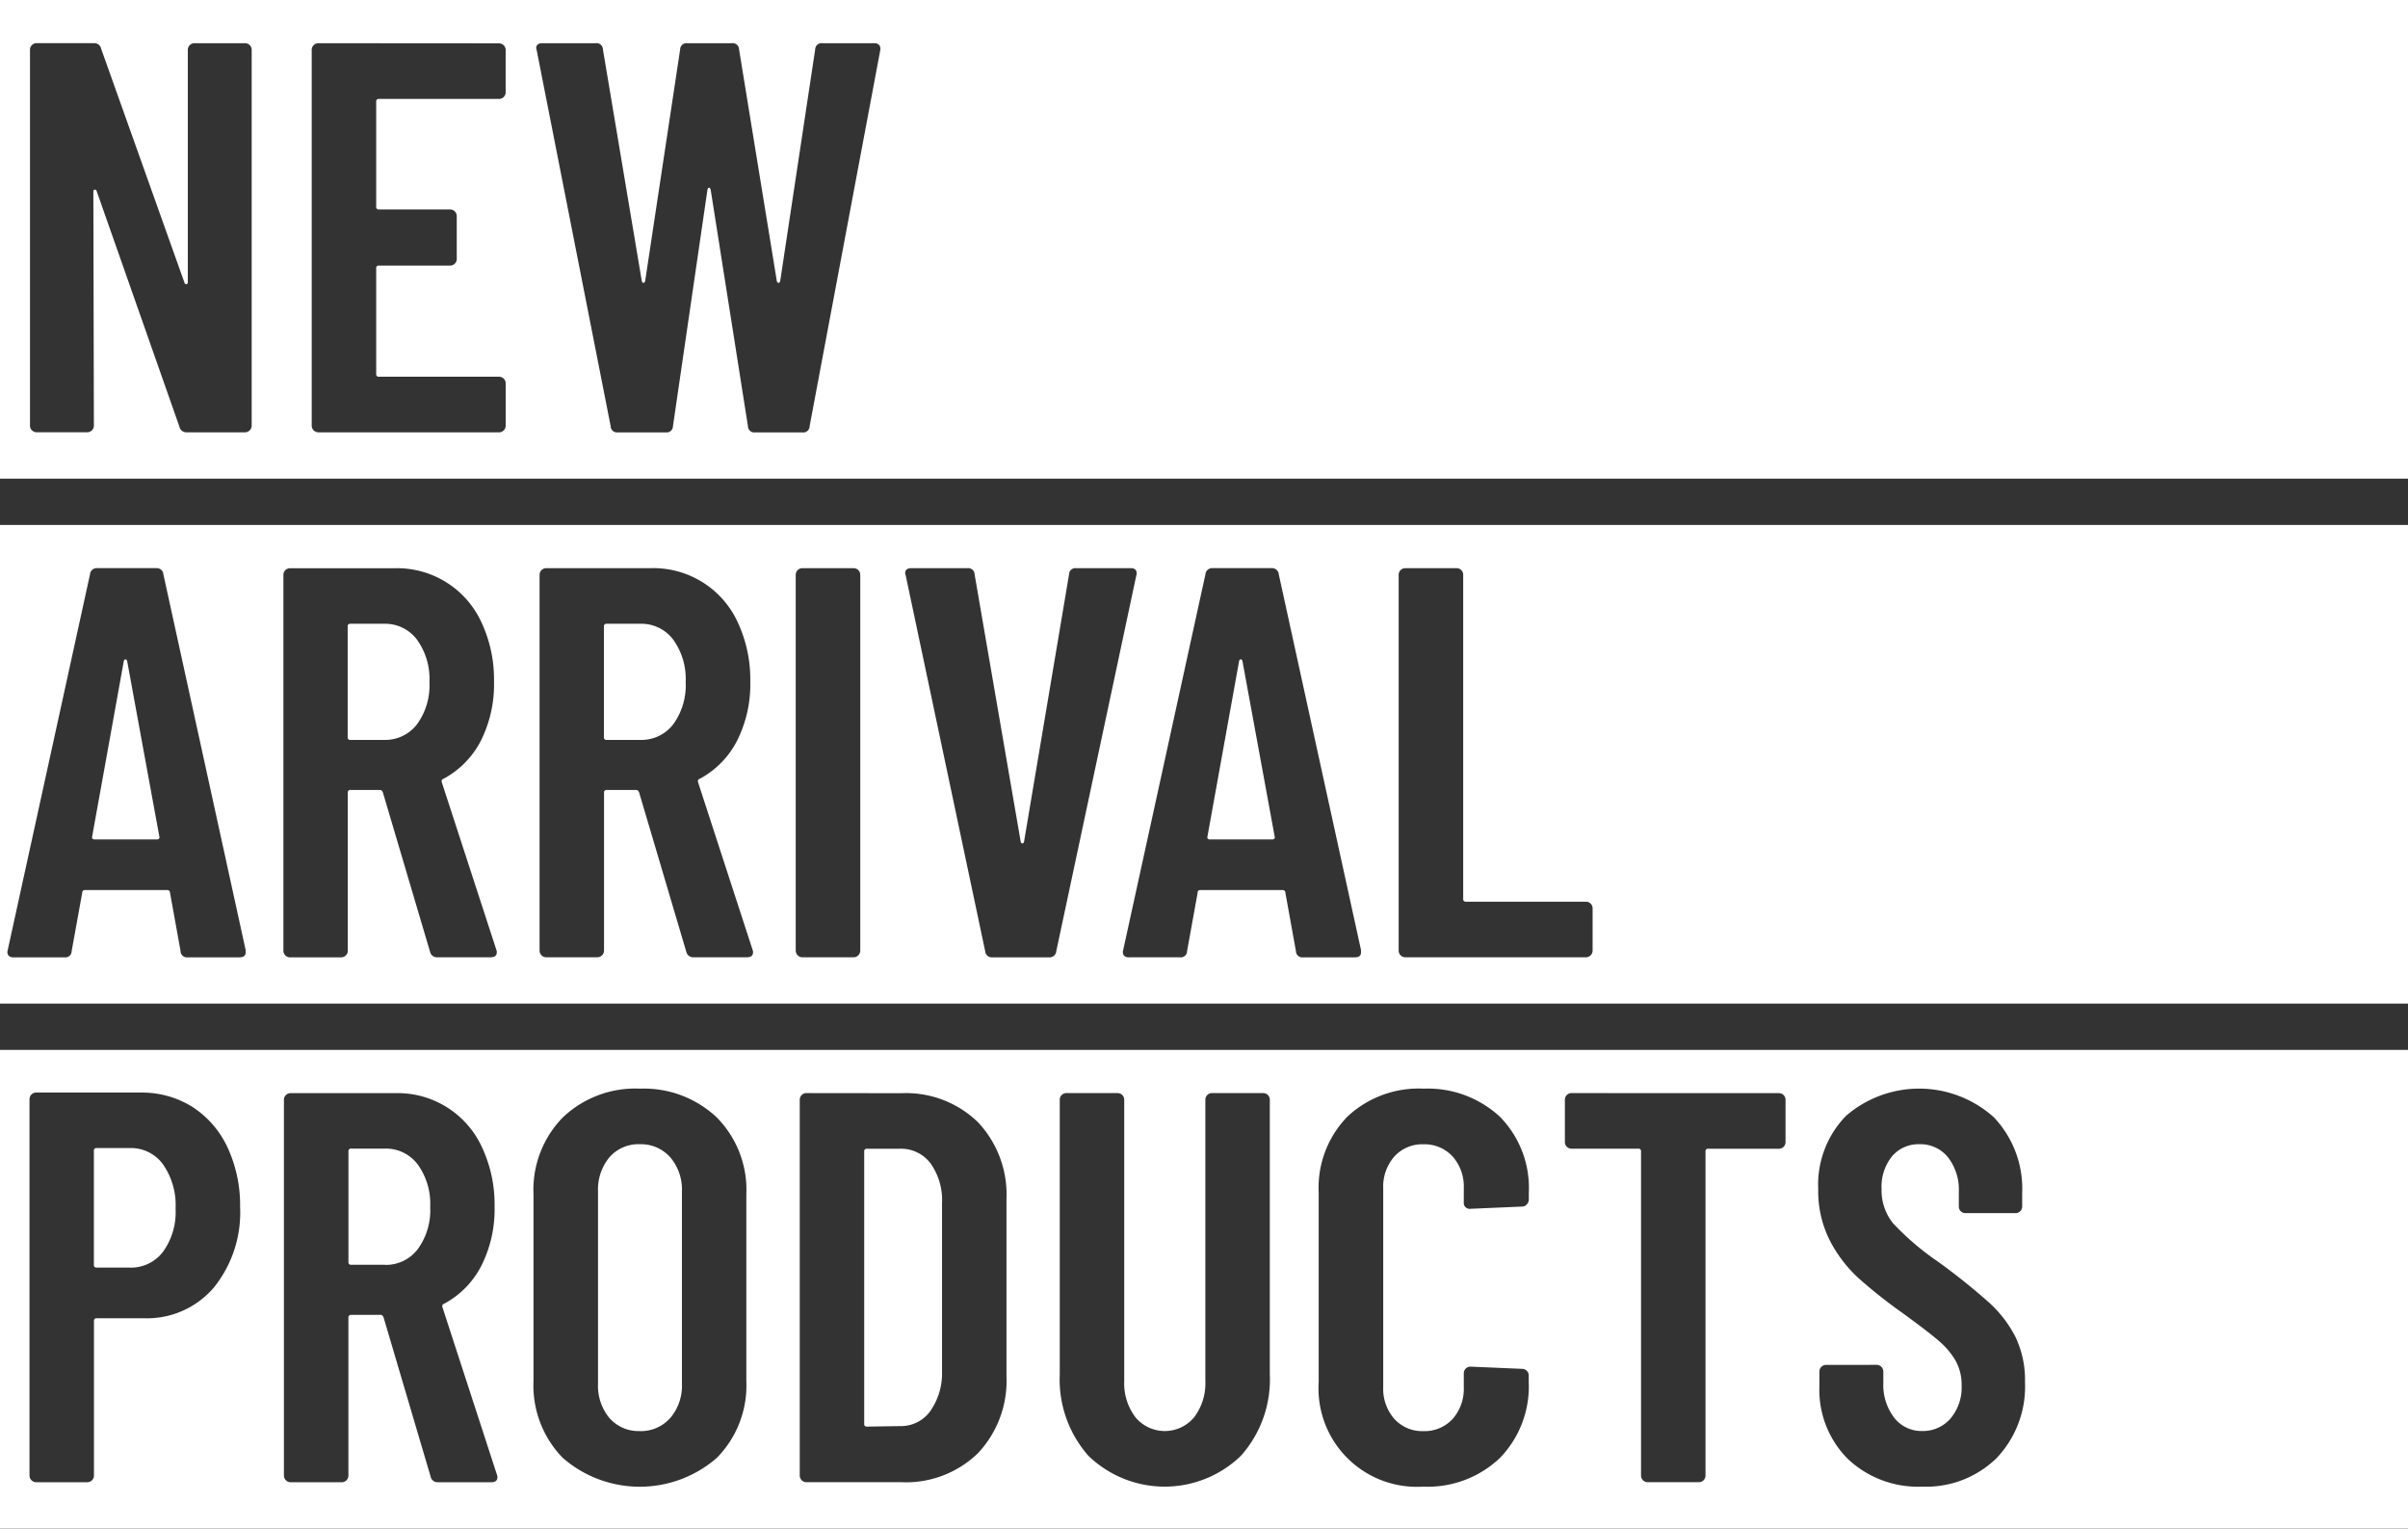 <svg xmlns="http://www.w3.org/2000/svg" width="155.999" height="98.999" viewBox="0 0 155.999 98.999"><rect x="0" y="0" width="155.999" height="98.999" fill="#333333" stroke="none"/><g transform="translate(-73.001 -389.001)"><path d="M219,8041H63v-31H219v31h0Zm-64.956-28.2a.427.427,0,0,0-.432.432v24.335a.43.43,0,0,0,.432.434h11.7a.434.434,0,0,0,.432-.434v-2.734a.415.415,0,0,0-.127-.307.409.409,0,0,0-.3-.125h-7.775a.16.16,0,0,1-.182-.18v-20.989a.428.428,0,0,0-.125-.307.421.421,0,0,0-.307-.125ZM140.8,8033.644h5.257c.143,0,.216.061.216.18l.684,3.78a.408.408,0,0,0,.468.4h3.348c.262,0,.4-.109.4-.325v-.144l-5.328-24.337a.434.434,0,0,0-.468-.4h-3.816a.434.434,0,0,0-.468.4l-5.328,24.337a.4.4,0,0,0,.04.345.435.435,0,0,0,.356.123h3.275a.408.408,0,0,0,.468-.4l.684-3.78C140.58,8033.7,140.652,8033.644,140.8,8033.644ZM122.04,8012.8c-.262,0-.4.109-.4.325l.036.143,5.148,24.336a.431.431,0,0,0,.466.4h3.673a.434.434,0,0,0,.468-.4l5.184-24.335a.41.41,0,0,0-.038-.354.394.394,0,0,0-.323-.114h-3.528a.408.408,0,0,0-.468.4l-2.916,17.317c-.025.073-.06.109-.107.109s-.085-.037-.109-.109l-2.987-17.317a.408.408,0,0,0-.468-.4Zm-7.057,0a.43.43,0,0,0-.432.432v24.335a.434.434,0,0,0,.432.434H118.3a.434.434,0,0,0,.432-.434v-24.335a.43.43,0,0,0-.432-.432Zm-12.671,14.364h1.909c.071,0,.131.048.18.144l3.059,10.332a.455.455,0,0,0,.468.361h3.457c.262,0,.4-.109.4-.325a.4.4,0,0,0-.036-.18l-3.527-10.837c-.024-.119.012-.192.107-.216a5.8,5.8,0,0,0,2.412-2.448,8.1,8.1,0,0,0,.866-3.853,8.73,8.73,0,0,0-.811-3.834,6.008,6.008,0,0,0-5.634-3.509H98.389a.427.427,0,0,0-.432.432v24.335a.43.43,0,0,0,.432.434H101.7a.434.434,0,0,0,.432-.434v-10.223A.159.159,0,0,1,102.312,8027.164Zm-16.6,0h1.909c.071,0,.131.048.18.144l3.059,10.332a.455.455,0,0,0,.468.361h3.457c.262,0,.4-.109.4-.325a.4.4,0,0,0-.036-.18L91.62,8026.66c-.024-.119.012-.192.107-.216A5.815,5.815,0,0,0,94.141,8024a8.126,8.126,0,0,0,.864-3.853,8.73,8.73,0,0,0-.811-3.834,6.008,6.008,0,0,0-5.634-3.509H81.793a.427.427,0,0,0-.432.432v24.335a.43.43,0,0,0,.432.434H85.1a.43.43,0,0,0,.432-.434v-10.223A.159.159,0,0,1,85.716,8027.164Zm-17.171,6.48H73.8c.145,0,.216.059.216.18l.684,3.78a.408.408,0,0,0,.468.4h3.348c.264,0,.4-.109.4-.325v-.144l-5.33-24.337a.431.431,0,0,0-.468-.4H69.3a.431.431,0,0,0-.468.4l-5.33,24.337a.4.4,0,0,0,.042.346.438.438,0,0,0,.356.123h3.275a.408.408,0,0,0,.468-.4l.684-3.78C68.328,8033.7,68.4,8033.644,68.544,8033.644Zm76.861-3.275h-4a.2.2,0,0,1-.159-.053.15.15,0,0,1-.02-.129l2.052-11.375c.024-.071.061-.107.109-.107s.083.036.107.107l2.089,11.375a.15.15,0,0,1-.02.129A.2.2,0,0,1,145.4,8030.369Zm-72.253,0h-4a.2.2,0,0,1-.159-.053.15.15,0,0,1-.02-.129l2.052-11.375c.024-.071.06-.107.107-.107s.085.036.109.107l2.087,11.375a.151.151,0,0,1-.02.129A.2.2,0,0,1,73.151,8030.369Zm31.356-6.445h-2.2a.158.158,0,0,1-.18-.18v-7.164a.159.159,0,0,1,.18-.18h2.2a2.575,2.575,0,0,1,2.107,1.025,4.349,4.349,0,0,1,.809,2.754,4.272,4.272,0,0,1-.809,2.736A2.588,2.588,0,0,1,104.507,8023.923Zm-16.6,0h-2.2a.158.158,0,0,1-.18-.18v-7.164a.159.159,0,0,1,.18-.18h2.2a2.575,2.575,0,0,1,2.107,1.025,4.34,4.34,0,0,1,.809,2.754,4.262,4.262,0,0,1-.809,2.736A2.588,2.588,0,0,1,87.911,8023.923Z" transform="translate(10 -7587)" fill="#fff"/><path d="M219,8041H63v-31H219v31h0Zm-110.065-18.84c.048,0,.085.049.109.145l2.412,15.3a.408.408,0,0,0,.468.4h3.059a.408.408,0,0,0,.468-.4l4.573-24.335a.427.427,0,0,0-.064-.353.418.418,0,0,0-.332-.116h-3.348a.408.408,0,0,0-.468.4l-2.268,15.012c-.024.072-.061.109-.109.109s-.083-.037-.107-.109L110.88,8013.2a.408.408,0,0,0-.468-.4h-2.88a.408.408,0,0,0-.468.4l-2.268,15.012c-.024.072-.061.109-.109.109s-.083-.037-.107-.109L102.06,8013.2a.408.408,0,0,0-.468-.4H98.137c-.264,0-.4.109-.4.325l.036.143,4.789,24.336a.408.408,0,0,0,.468.4h3.1a.408.408,0,0,0,.468-.4l2.232-15.3C108.852,8022.208,108.888,8022.16,108.935,8022.16Zm-25.306-9.36a.43.43,0,0,0-.434.432v24.335a.434.434,0,0,0,.434.434h11.7a.43.43,0,0,0,.432-.434v-2.734a.427.427,0,0,0-.432-.432H87.552a.159.159,0,0,1-.18-.18v-6.841a.158.158,0,0,1,.18-.179h4.607a.416.416,0,0,0,.307-.127.409.409,0,0,0,.125-.3V8024a.427.427,0,0,0-.432-.432H87.552a.159.159,0,0,1-.18-.18v-6.8a.159.159,0,0,1,.18-.18h7.775a.427.427,0,0,0,.432-.432v-2.736a.427.427,0,0,0-.432-.432Zm-14.467,9.484c.047,0,.081.031.1.091l5.364,15.264a.452.452,0,0,0,.468.361h3.78a.434.434,0,0,0,.432-.434v-24.335a.43.43,0,0,0-.432-.432H75.6a.43.43,0,0,0-.432.432v15.048c0,.072-.029.113-.089.125l-.026,0c-.048,0-.081-.03-.1-.092l-5.4-15.155a.451.451,0,0,0-.468-.361H65.376a.427.427,0,0,0-.432.432v24.335a.43.43,0,0,0,.432.434h3.275a.43.43,0,0,0,.432-.434l-.034-15.155c0-.073.028-.113.089-.125Z" transform="translate(10 -7621)" fill="#fff"/><path d="M219,8041H63v-31H219v31h0Zm-37.7-10.6a.434.434,0,0,0-.432.432v.937a6.335,6.335,0,0,0,1.836,4.716,6.627,6.627,0,0,0,4.825,1.8,6.522,6.522,0,0,0,4.823-1.853,6.718,6.718,0,0,0,1.836-4.916,6.472,6.472,0,0,0-.613-2.916,7.815,7.815,0,0,0-1.727-2.248,41.75,41.75,0,0,0-3.312-2.647,17.376,17.376,0,0,1-2.9-2.482,3.372,3.372,0,0,1-.739-2.2,3.13,3.13,0,0,1,.684-2.141,2.255,2.255,0,0,1,1.764-.775,2.3,2.3,0,0,1,1.855.848,3.419,3.419,0,0,1,.7,2.248v.937a.42.42,0,0,0,.125.307.413.413,0,0,0,.307.125h3.239a.411.411,0,0,0,.307-.125.415.415,0,0,0,.127-.307v-.864a6.715,6.715,0,0,0-1.836-4.914,7.241,7.241,0,0,0-9.576-.091,6.378,6.378,0,0,0-1.8,4.752,7.07,7.07,0,0,0,.737,3.293,8.739,8.739,0,0,0,1.836,2.432,32.173,32.173,0,0,0,2.9,2.3c1.08.788,1.834,1.364,2.3,1.764a5.089,5.089,0,0,1,1.116,1.3,3.185,3.185,0,0,1,.4,1.618,3.121,3.121,0,0,1-.72,2.143,2.355,2.355,0,0,1-1.834.81,2.242,2.242,0,0,1-1.818-.864,3.5,3.5,0,0,1-.7-2.269v-.72a.434.434,0,0,0-.432-.432Zm-26.1-17.892a6.745,6.745,0,0,0-4.914,1.818,6.6,6.6,0,0,0-1.855,4.914v12.276a6.373,6.373,0,0,0,6.768,6.769,6.79,6.79,0,0,0,4.968-1.853,6.644,6.644,0,0,0,1.871-4.916v-.432a.41.41,0,0,0-.125-.3.416.416,0,0,0-.307-.127l-3.348-.143a.415.415,0,0,0-.3.125.42.42,0,0,0-.127.307v.9a2.949,2.949,0,0,1-.72,2.053,2.469,2.469,0,0,1-1.907.791,2.429,2.429,0,0,1-1.873-.791,2.949,2.949,0,0,1-.72-2.053v-12.887a2.942,2.942,0,0,1,.72-2.053,2.423,2.423,0,0,1,1.873-.793,2.463,2.463,0,0,1,1.907.793,2.941,2.941,0,0,1,.72,2.053v.9a.383.383,0,0,0,.432.432l3.348-.145a.388.388,0,0,0,.307-.144.475.475,0,0,0,.125-.325v-.432a6.566,6.566,0,0,0-1.871-4.914A6.864,6.864,0,0,0,155.2,8012.511Zm-23.112.289a.427.427,0,0,0-.432.432v17.785a7.47,7.47,0,0,0,1.855,5.273,7.109,7.109,0,0,0,9.882,0,7.433,7.433,0,0,0,1.871-5.273v-17.785a.428.428,0,0,0-.125-.307.421.421,0,0,0-.307-.125h-3.312a.427.427,0,0,0-.432.432v18.216a3.641,3.641,0,0,1-.72,2.339,2.472,2.472,0,0,1-3.816,0,3.641,3.641,0,0,1-.72-2.339v-18.216a.427.427,0,0,0-.432-.432Zm-27.647-.289a6.806,6.806,0,0,0-4.987,1.873,6.705,6.705,0,0,0-1.891,4.969v12.1a6.711,6.711,0,0,0,1.891,4.969,7.6,7.6,0,0,0,9.989,0,6.676,6.676,0,0,0,1.909-4.969v-12.1a6.67,6.67,0,0,0-1.909-4.969A6.866,6.866,0,0,0,104.437,8012.511Zm60.371.289a.421.421,0,0,0-.307.125.428.428,0,0,0-.125.307v2.736a.426.426,0,0,0,.125.307.421.421,0,0,0,.307.125h4.321a.159.159,0,0,1,.18.18v20.987a.421.421,0,0,0,.125.307.415.415,0,0,0,.307.127h3.312a.415.415,0,0,0,.307-.127.421.421,0,0,0,.125-.307V8016.58a.159.159,0,0,1,.18-.18h4.573a.427.427,0,0,0,.432-.432v-2.736a.427.427,0,0,0-.432-.432Zm-49.573,0a.416.416,0,0,0-.3.125.421.421,0,0,0-.127.307v24.335a.434.434,0,0,0,.432.434h6.157a6.688,6.688,0,0,0,4.95-1.873,6.837,6.837,0,0,0,1.853-5v-11.448a6.829,6.829,0,0,0-1.853-5,6.682,6.682,0,0,0-4.95-1.873Zm-29.483,14.364h1.909c.071,0,.131.048.18.144L90.9,8037.64a.455.455,0,0,0,.468.361h3.457c.262,0,.4-.109.4-.325a.4.4,0,0,0-.036-.18l-3.527-10.837c-.024-.119.012-.192.107-.216A5.8,5.8,0,0,0,94.175,8024a8.1,8.1,0,0,0,.866-3.853,8.73,8.73,0,0,0-.811-3.834A6.008,6.008,0,0,0,88.6,8012.8H81.829a.43.43,0,0,0-.434.432v24.335a.434.434,0,0,0,.434.434H85.14a.434.434,0,0,0,.432-.434v-10.223A.159.159,0,0,1,85.752,8027.164Zm-20.412-14.4a.434.434,0,0,0-.432.432v24.372a.434.434,0,0,0,.432.434h3.312a.43.43,0,0,0,.432-.434V8027.56a.16.16,0,0,1,.182-.18h3.059a5.7,5.7,0,0,0,4.518-1.979,7.739,7.739,0,0,0,1.709-5.221,8.873,8.873,0,0,0-.809-3.853,6.269,6.269,0,0,0-2.268-2.627,6.128,6.128,0,0,0-3.366-.936Zm39.1,21.924a2.491,2.491,0,0,1-1.964-.846,3.264,3.264,0,0,1-.737-2.214v-12.455a3.264,3.264,0,0,1,.737-2.214,2.486,2.486,0,0,1,1.964-.848,2.539,2.539,0,0,1,1.98.848,3.214,3.214,0,0,1,.755,2.214v12.455a3.214,3.214,0,0,1-.755,2.214A2.545,2.545,0,0,1,104.437,8034.688Zm14.723-.287h0a.158.158,0,0,1-.18-.18V8016.58a.158.158,0,0,1,.18-.18h2.123a2.4,2.4,0,0,1,2,.955,4.115,4.115,0,0,1,.739,2.573v10.943a4.232,4.232,0,0,1-.773,2.539,2.335,2.335,0,0,1-1.927.954Zm-47.736-10.3H69.265a.161.161,0,0,1-.182-.182v-7.38a.16.16,0,0,1,.182-.18h2.159a2.568,2.568,0,0,1,2.141,1.062,4.623,4.623,0,0,1,.811,2.863,4.4,4.4,0,0,1-.811,2.789A2.6,2.6,0,0,1,71.424,8024.1Zm16.524-.182h-2.2a.158.158,0,0,1-.18-.18v-7.164a.159.159,0,0,1,.18-.18h2.2a2.575,2.575,0,0,1,2.107,1.025,4.349,4.349,0,0,1,.809,2.754,4.272,4.272,0,0,1-.809,2.736A2.588,2.588,0,0,1,87.948,8023.923Z" transform="translate(10 -7553)" fill="#fff"/></g></svg>